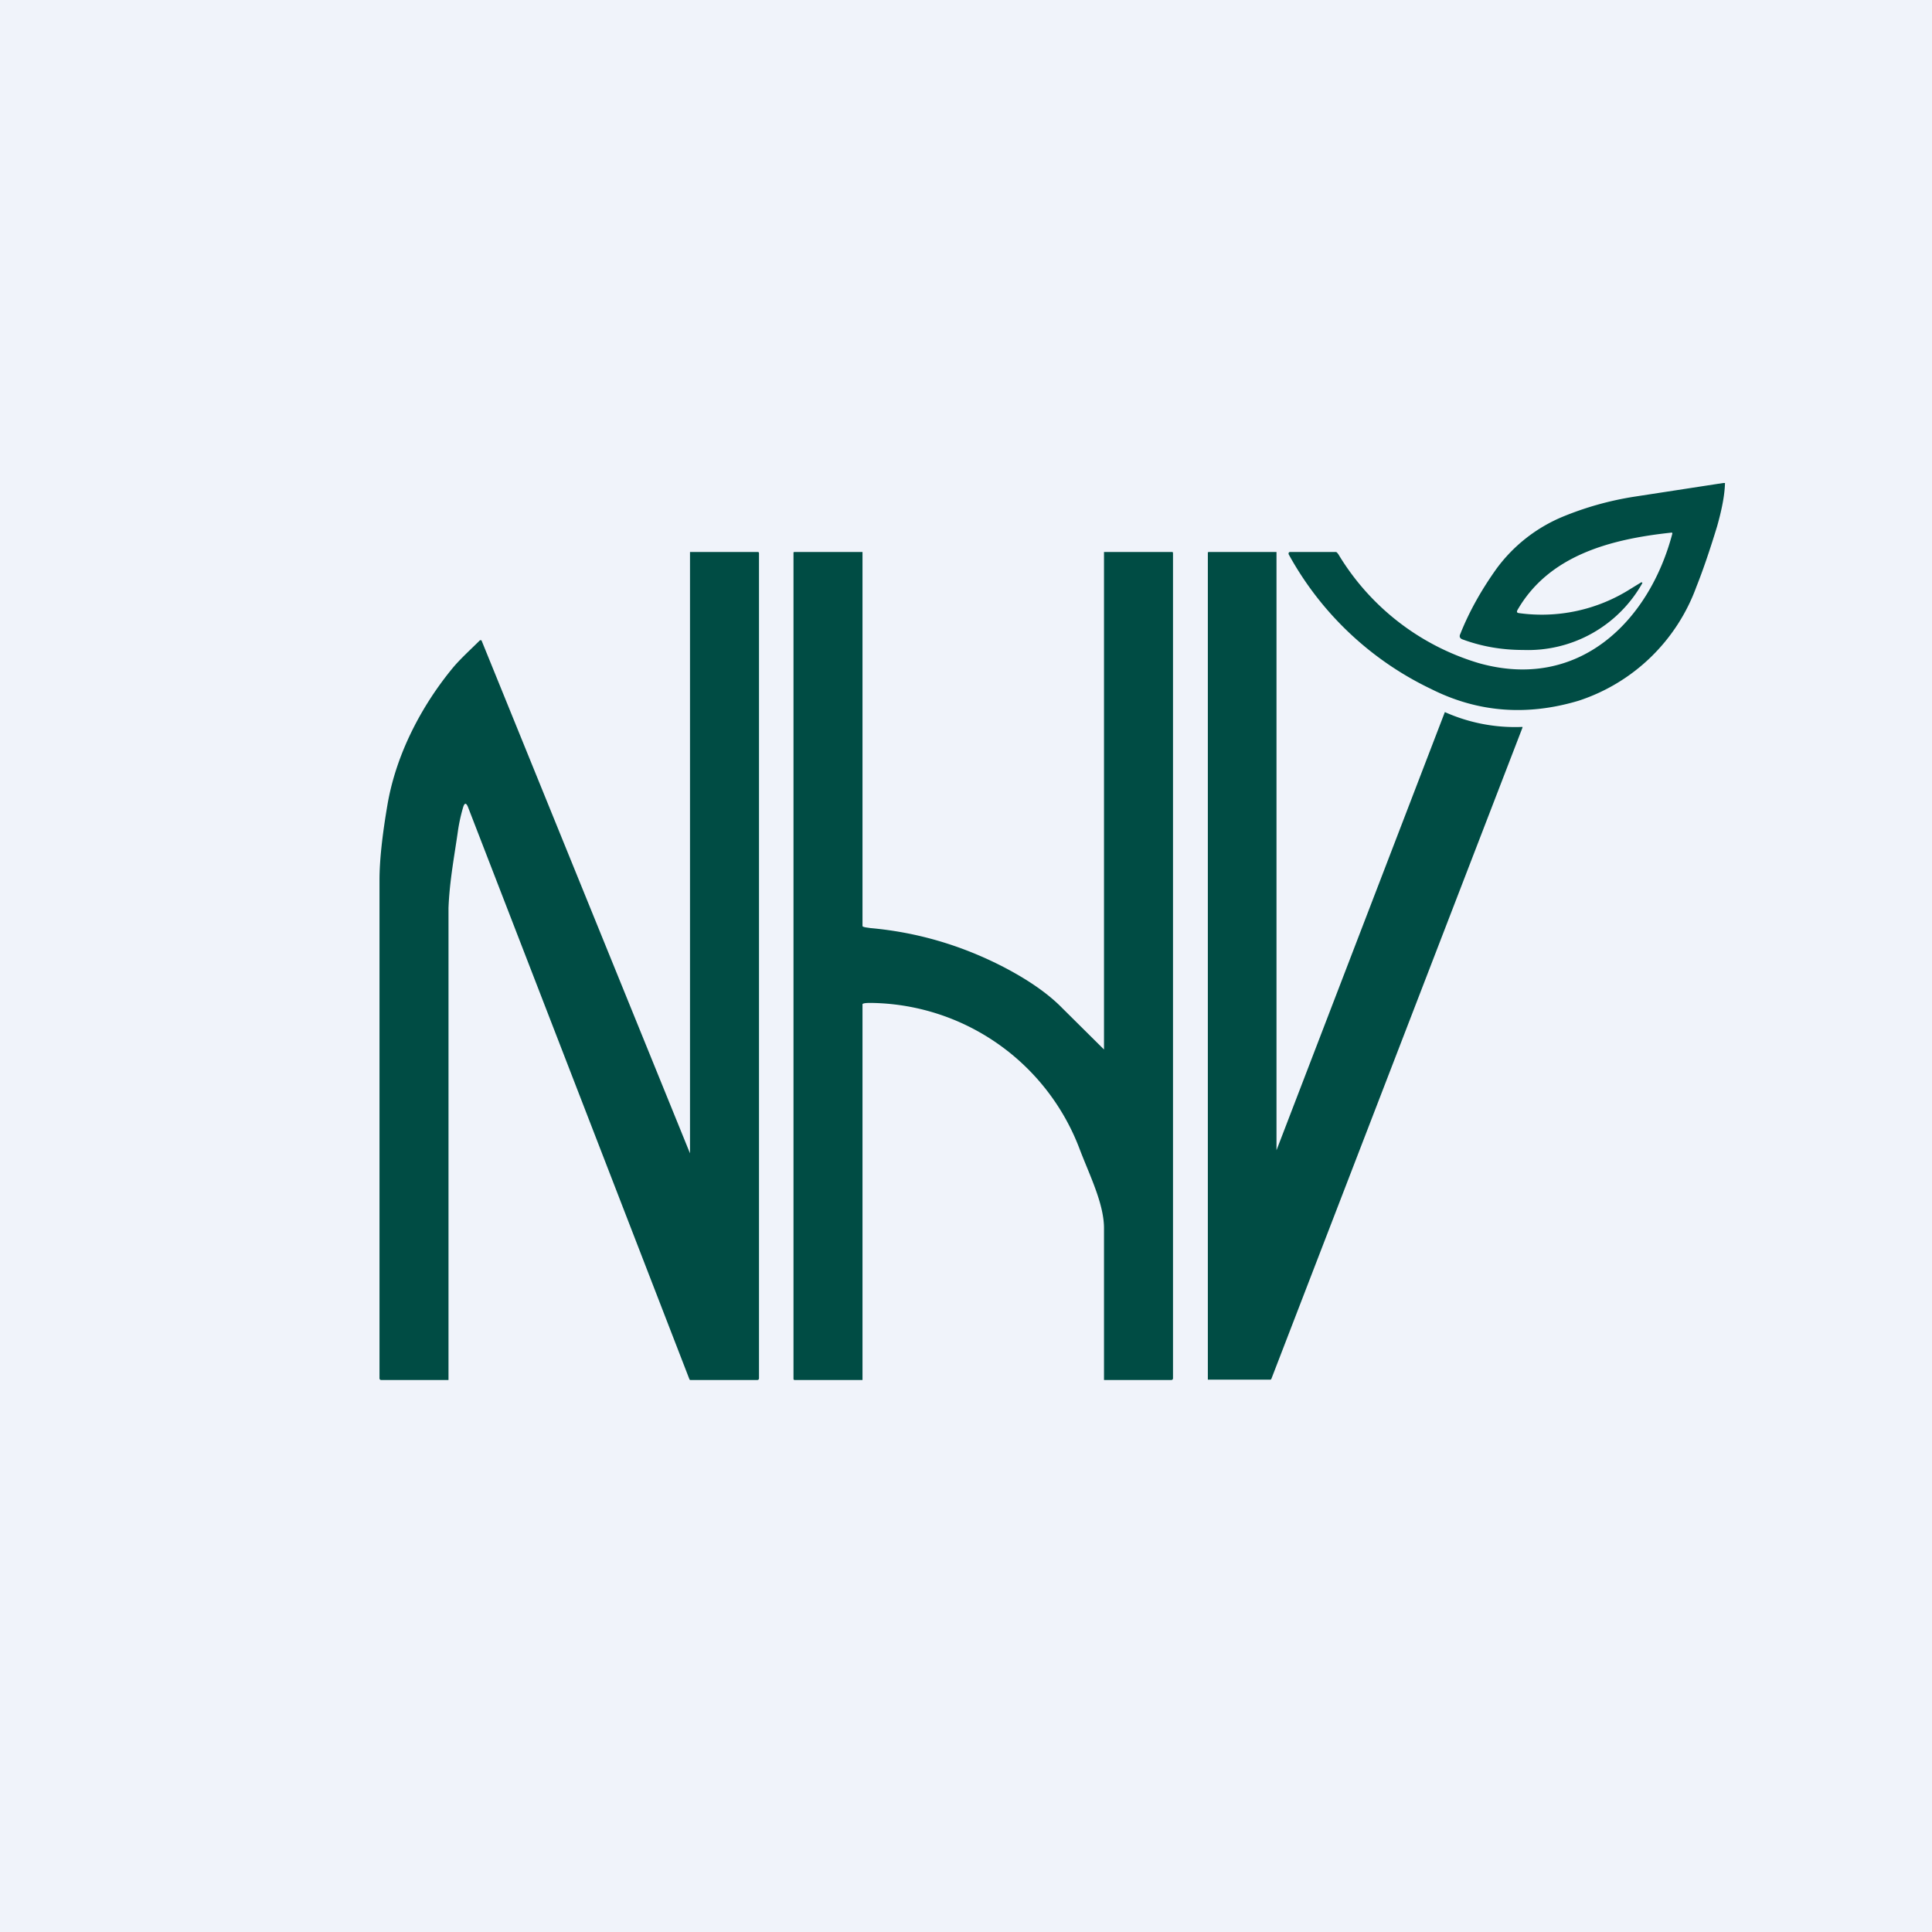 <!-- by TradingView --><svg width="56" height="56" viewBox="0 0 56 56" xmlns="http://www.w3.org/2000/svg"><path fill="#F0F3FA" d="M0 0h56v56H0z"/><path d="M50 14c-.01.37-.1.8-.23 1.26-.22.72-.42 1.3-.6 1.75a5.43 5.43 0 0 1-3.41 3.3c-1.5.45-2.93.34-4.28-.34a9.25 9.25 0 0 1-4.12-3.89c-.02-.03-.01-.08.03-.08h1.33c.03 0 .05.04.07.06a7.12 7.12 0 0 0 4.07 3.16c2.9.82 4.94-1.21 5.61-3.74.01-.03 0-.05-.04-.04-1.76.19-3.54.66-4.45 2.25-.02.05-.01.07.04.08a4.8 4.8 0 0 0 3.24-.7l.31-.19c.03 0 .04 0 .03.03a3.8 3.8 0 0 1-3.44 1.93c-.63 0-1.2-.1-1.75-.3-.1-.03-.12-.09-.08-.17.25-.63.6-1.26 1.05-1.89a4.55 4.55 0 0 1 1.91-1.5 9.14 9.14 0 0 1 2.06-.58l2.6-.4H50ZM20 33.43V16h1.96c.03 0 .04.01.04.04v23.91c0 .03-.02.05-.05.05h-1.93c-.02 0-.03 0-.04-.03l-6.42-16.59c-.05-.11-.09-.11-.13 0-.06.2-.11.41-.15.66-.1.72-.25 1.48-.28 2.28V40h-1.95c-.03 0-.05-.02-.05-.05V25.51c0-.57.08-1.3.23-2.18.25-1.47.99-2.88 1.91-3.99.22-.26.53-.54.77-.78a.03.03 0 0 1 .03 0h.02v.01L20 33.43ZM25 29.1V40h-1.96c-.03 0-.04-.01-.04-.04V16.01l.02-.01H25v10.84c0 .04.19.05.22.06 1.36.12 2.65.5 3.87 1.13.73.38 1.3.78 1.7 1.19l1.21 1.2V16h1.99l.01.03v23.92c0 .03-.02.05-.05.05H32v-4.4c0-.72-.43-1.56-.72-2.33a6.55 6.55 0 0 0-6.06-4.2c-.03 0-.22 0-.22.04Z" fill="#004C44"/><path d="m37 33.34 4.88-12.7a4.99 4.99 0 0 0 2.25.43v.02l-7.28 18.88-.02.02h-1.82V16.01l.02-.01H37v17.34Z" fill="#004C44"/></svg>